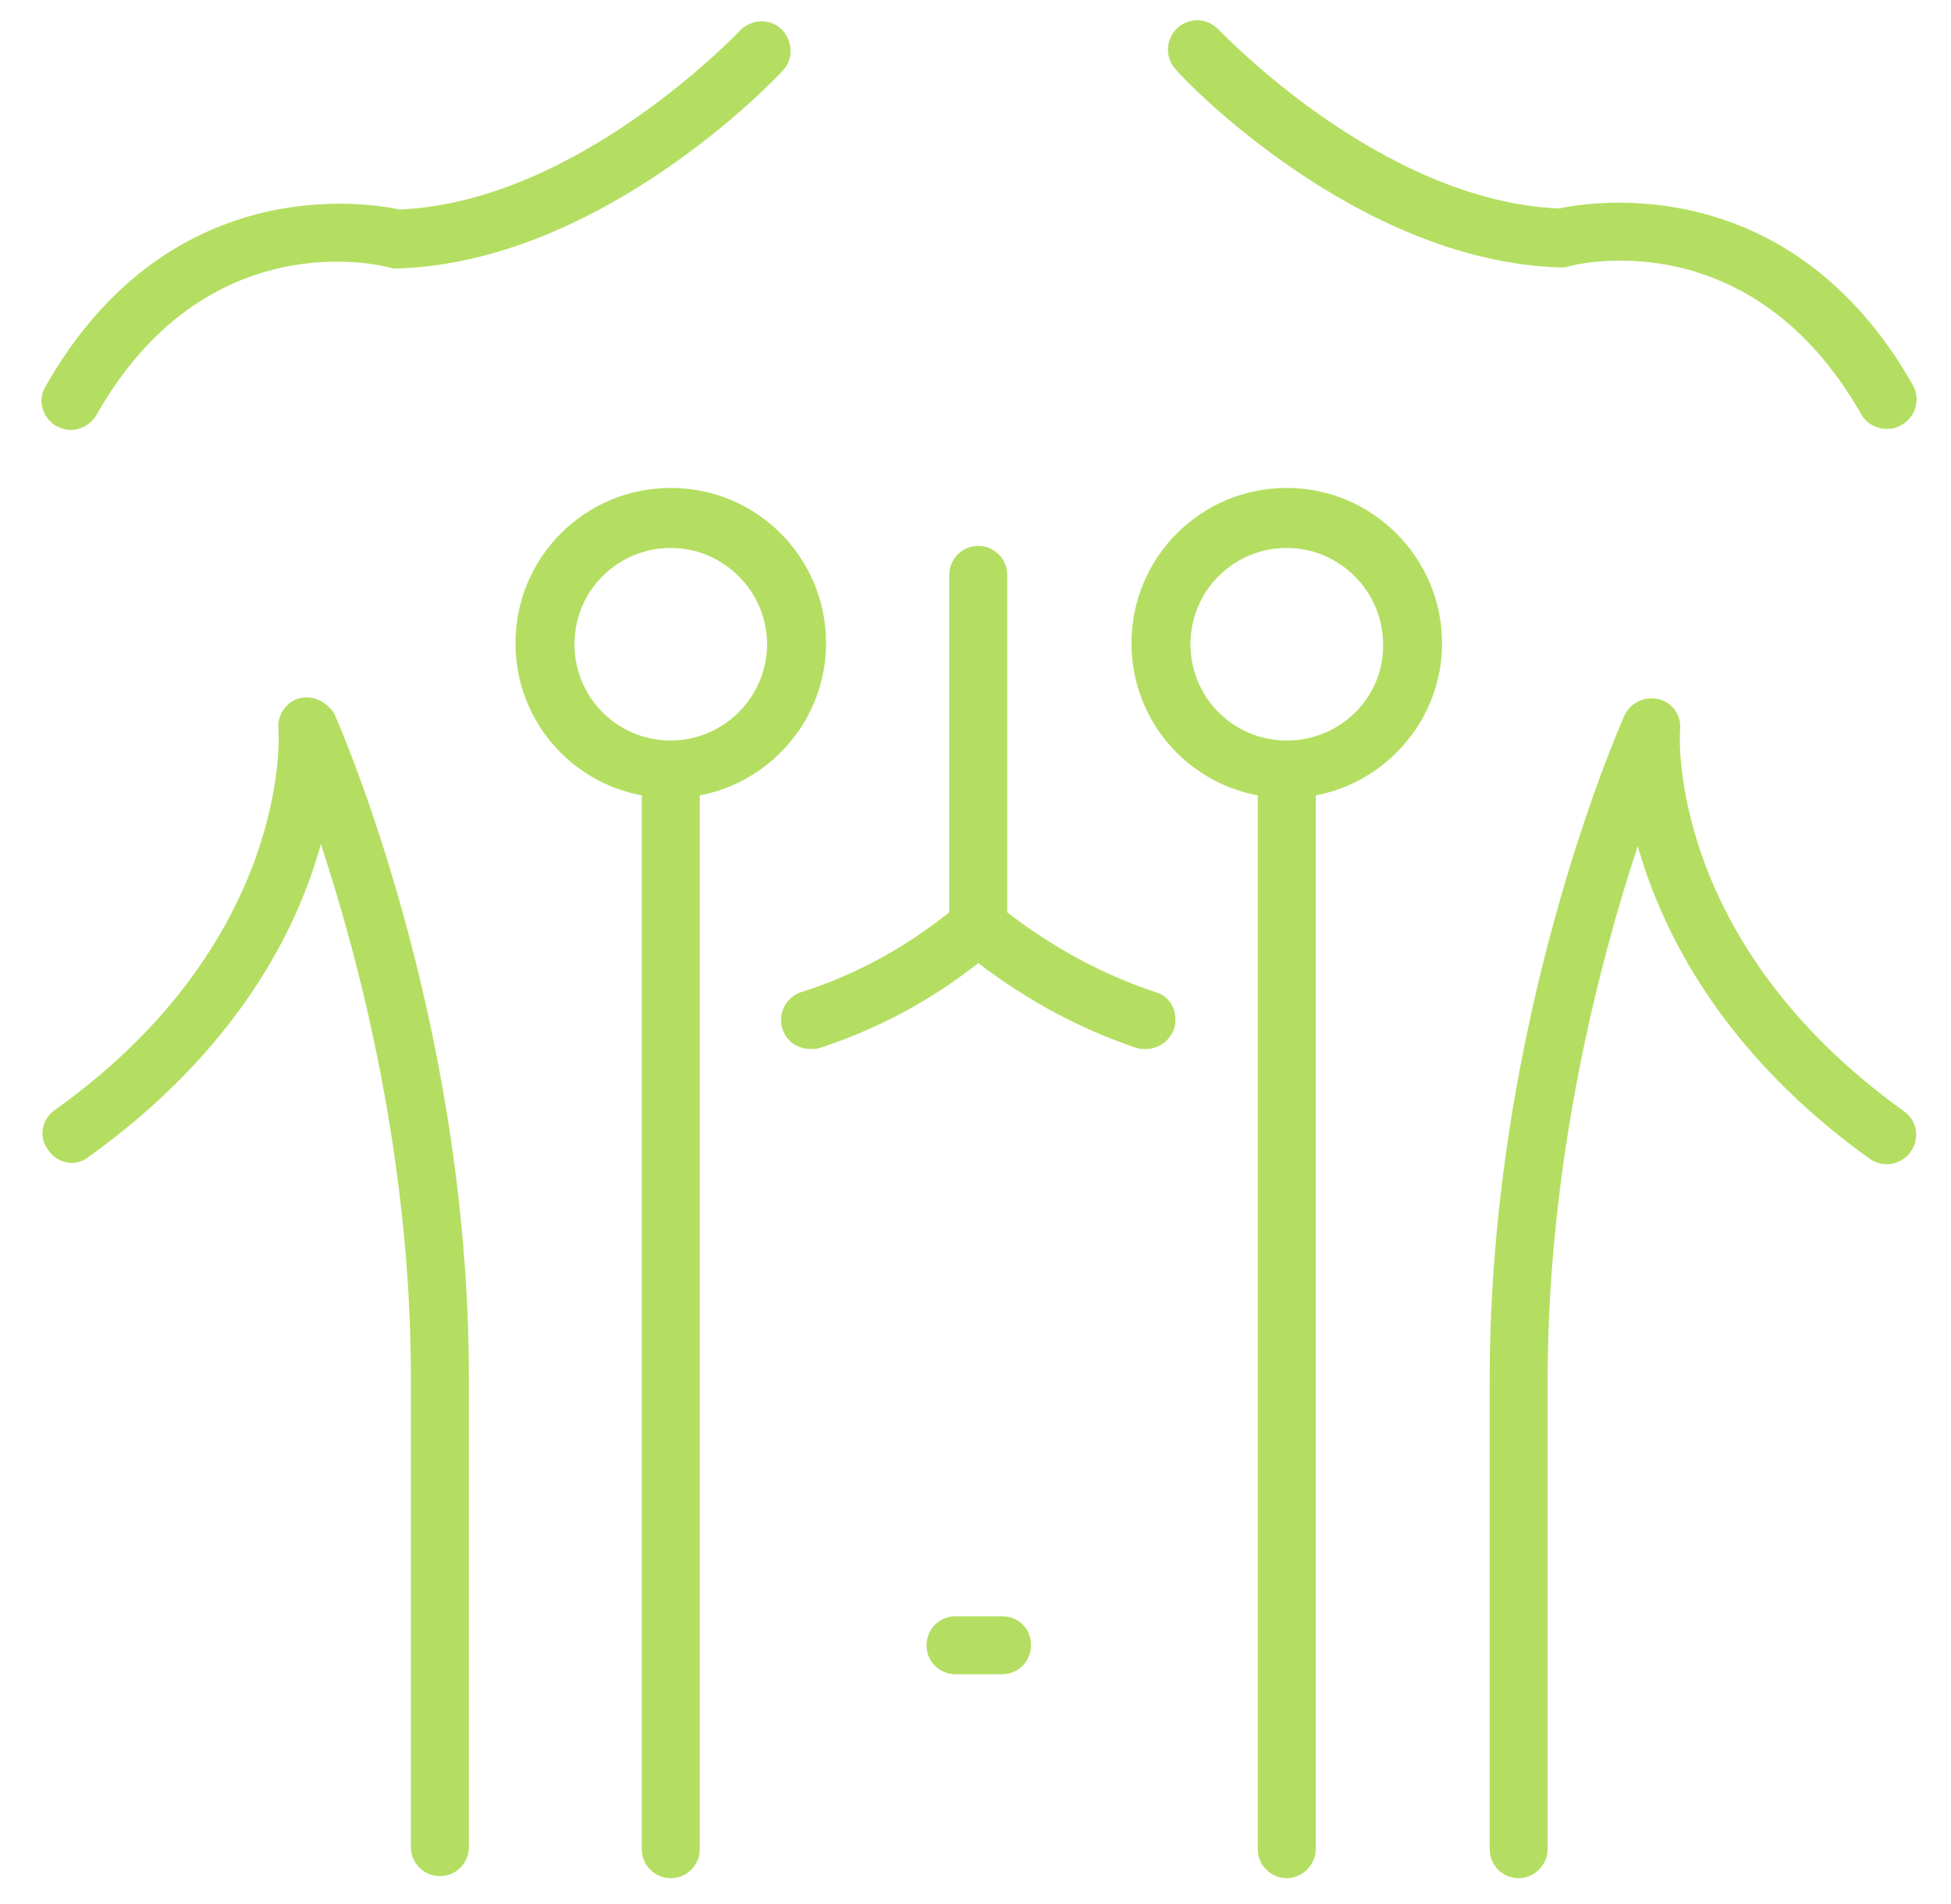 <svg width="42" height="41" viewBox="0 0 42 41" fill="none" xmlns="http://www.w3.org/2000/svg">
<path d="M21.572 34.798H20.569C20.213 34.798 19.945 35.088 19.945 35.422C19.945 35.779 20.235 36.046 20.569 36.046H21.572C21.929 36.046 22.196 35.756 22.196 35.422C22.196 35.065 21.929 34.798 21.572 34.798Z" fill="#b4de61"/>
<path d="M1.202 9.168C1.291 9.213 1.402 9.257 1.514 9.257C1.737 9.257 1.937 9.146 2.071 8.945C4.433 4.755 8.222 5.714 8.378 5.758C8.445 5.78 8.512 5.78 8.557 5.78C12.947 5.647 16.691 1.702 16.847 1.524C17.092 1.278 17.07 0.877 16.825 0.632C16.58 0.387 16.179 0.409 15.934 0.654C15.889 0.699 12.434 4.354 8.601 4.51C7.866 4.354 3.609 3.685 0.979 8.321C0.801 8.611 0.912 8.99 1.202 9.168Z" fill="#b4de61"/>
<path d="M33.585 5.758C33.651 5.758 33.718 5.758 33.763 5.736C33.919 5.691 37.685 4.733 40.07 8.923C40.182 9.123 40.404 9.235 40.627 9.235C40.739 9.235 40.828 9.212 40.939 9.146C41.251 8.967 41.34 8.588 41.184 8.299C38.555 3.663 34.298 4.332 33.562 4.488C29.729 4.332 26.274 0.676 26.23 0.632C25.985 0.387 25.606 0.364 25.338 0.61C25.093 0.855 25.071 1.234 25.316 1.501C25.45 1.679 29.194 5.624 33.585 5.758Z" fill="#b4de61"/>
<path d="M24.87 21.359C23.734 20.98 22.664 20.4 21.683 19.642V12.377C21.683 12.02 21.394 11.753 21.059 11.753C20.703 11.753 20.435 12.043 20.435 12.377V19.642C19.455 20.423 18.385 21.002 17.248 21.359C16.914 21.47 16.736 21.827 16.847 22.161C16.936 22.428 17.181 22.584 17.449 22.584C17.516 22.584 17.583 22.584 17.649 22.562C18.875 22.161 20.012 21.559 21.059 20.735C22.107 21.537 23.266 22.161 24.469 22.562C24.536 22.584 24.603 22.584 24.67 22.584C24.937 22.584 25.183 22.406 25.272 22.161C25.383 21.804 25.205 21.448 24.87 21.359Z" fill="#b4de61"/>
<path d="M6.461 15.029C6.172 15.096 5.971 15.386 5.993 15.675C6.016 15.854 6.239 20.289 1.179 23.899C0.89 24.1 0.823 24.501 1.046 24.769C1.246 25.058 1.647 25.125 1.915 24.902C5.08 22.629 6.395 20.044 6.907 18.172C7.732 20.668 8.846 24.925 8.846 29.672V39.768C8.846 40.124 9.136 40.392 9.47 40.392C9.827 40.392 10.094 40.102 10.094 39.768V29.672C10.094 21.916 7.308 15.631 7.197 15.364C7.041 15.118 6.751 14.962 6.461 15.029Z" fill="#b4de61"/>
<path d="M40.984 23.922C35.925 20.29 36.148 15.877 36.17 15.698C36.192 15.386 35.992 15.119 35.702 15.052C35.412 14.985 35.1 15.119 34.967 15.409C34.855 15.676 32.069 21.961 32.069 29.717V39.813C32.069 40.169 32.359 40.437 32.693 40.437C33.028 40.437 33.317 40.147 33.317 39.813V29.717C33.317 24.97 34.432 20.713 35.256 18.217C35.791 20.089 37.084 22.674 40.249 24.948C40.538 25.148 40.917 25.081 41.118 24.814C41.341 24.524 41.274 24.123 40.984 23.922Z" fill="#b4de61"/>
<path d="M17.783 13.848C17.783 11.998 16.29 10.505 14.44 10.505C12.59 10.505 11.097 11.998 11.097 13.848C11.097 15.475 12.256 16.834 13.816 17.124V39.812C13.816 40.169 14.106 40.436 14.44 40.436C14.797 40.436 15.064 40.147 15.064 39.812V17.124C16.602 16.834 17.783 15.475 17.783 13.848ZM14.44 15.943C13.281 15.943 12.367 15.007 12.367 13.87C12.367 12.711 13.304 11.797 14.44 11.797C15.577 11.797 16.513 12.734 16.513 13.87C16.513 15.007 15.577 15.943 14.44 15.943Z" fill="#b4de61"/>
<path d="M27.701 10.505C25.851 10.505 24.358 11.998 24.358 13.848C24.358 15.475 25.517 16.834 27.077 17.124V39.812C27.077 40.169 27.367 40.436 27.701 40.436C28.035 40.436 28.325 40.147 28.325 39.812V17.124C29.863 16.834 31.044 15.475 31.044 13.848C31.044 12.02 29.551 10.505 27.701 10.505ZM27.701 15.943C26.542 15.943 25.628 15.007 25.628 13.87C25.628 12.711 26.564 11.797 27.701 11.797C28.838 11.797 29.774 12.734 29.774 13.87C29.796 15.007 28.86 15.943 27.701 15.943Z" fill="#b4de61"/>
</svg>
